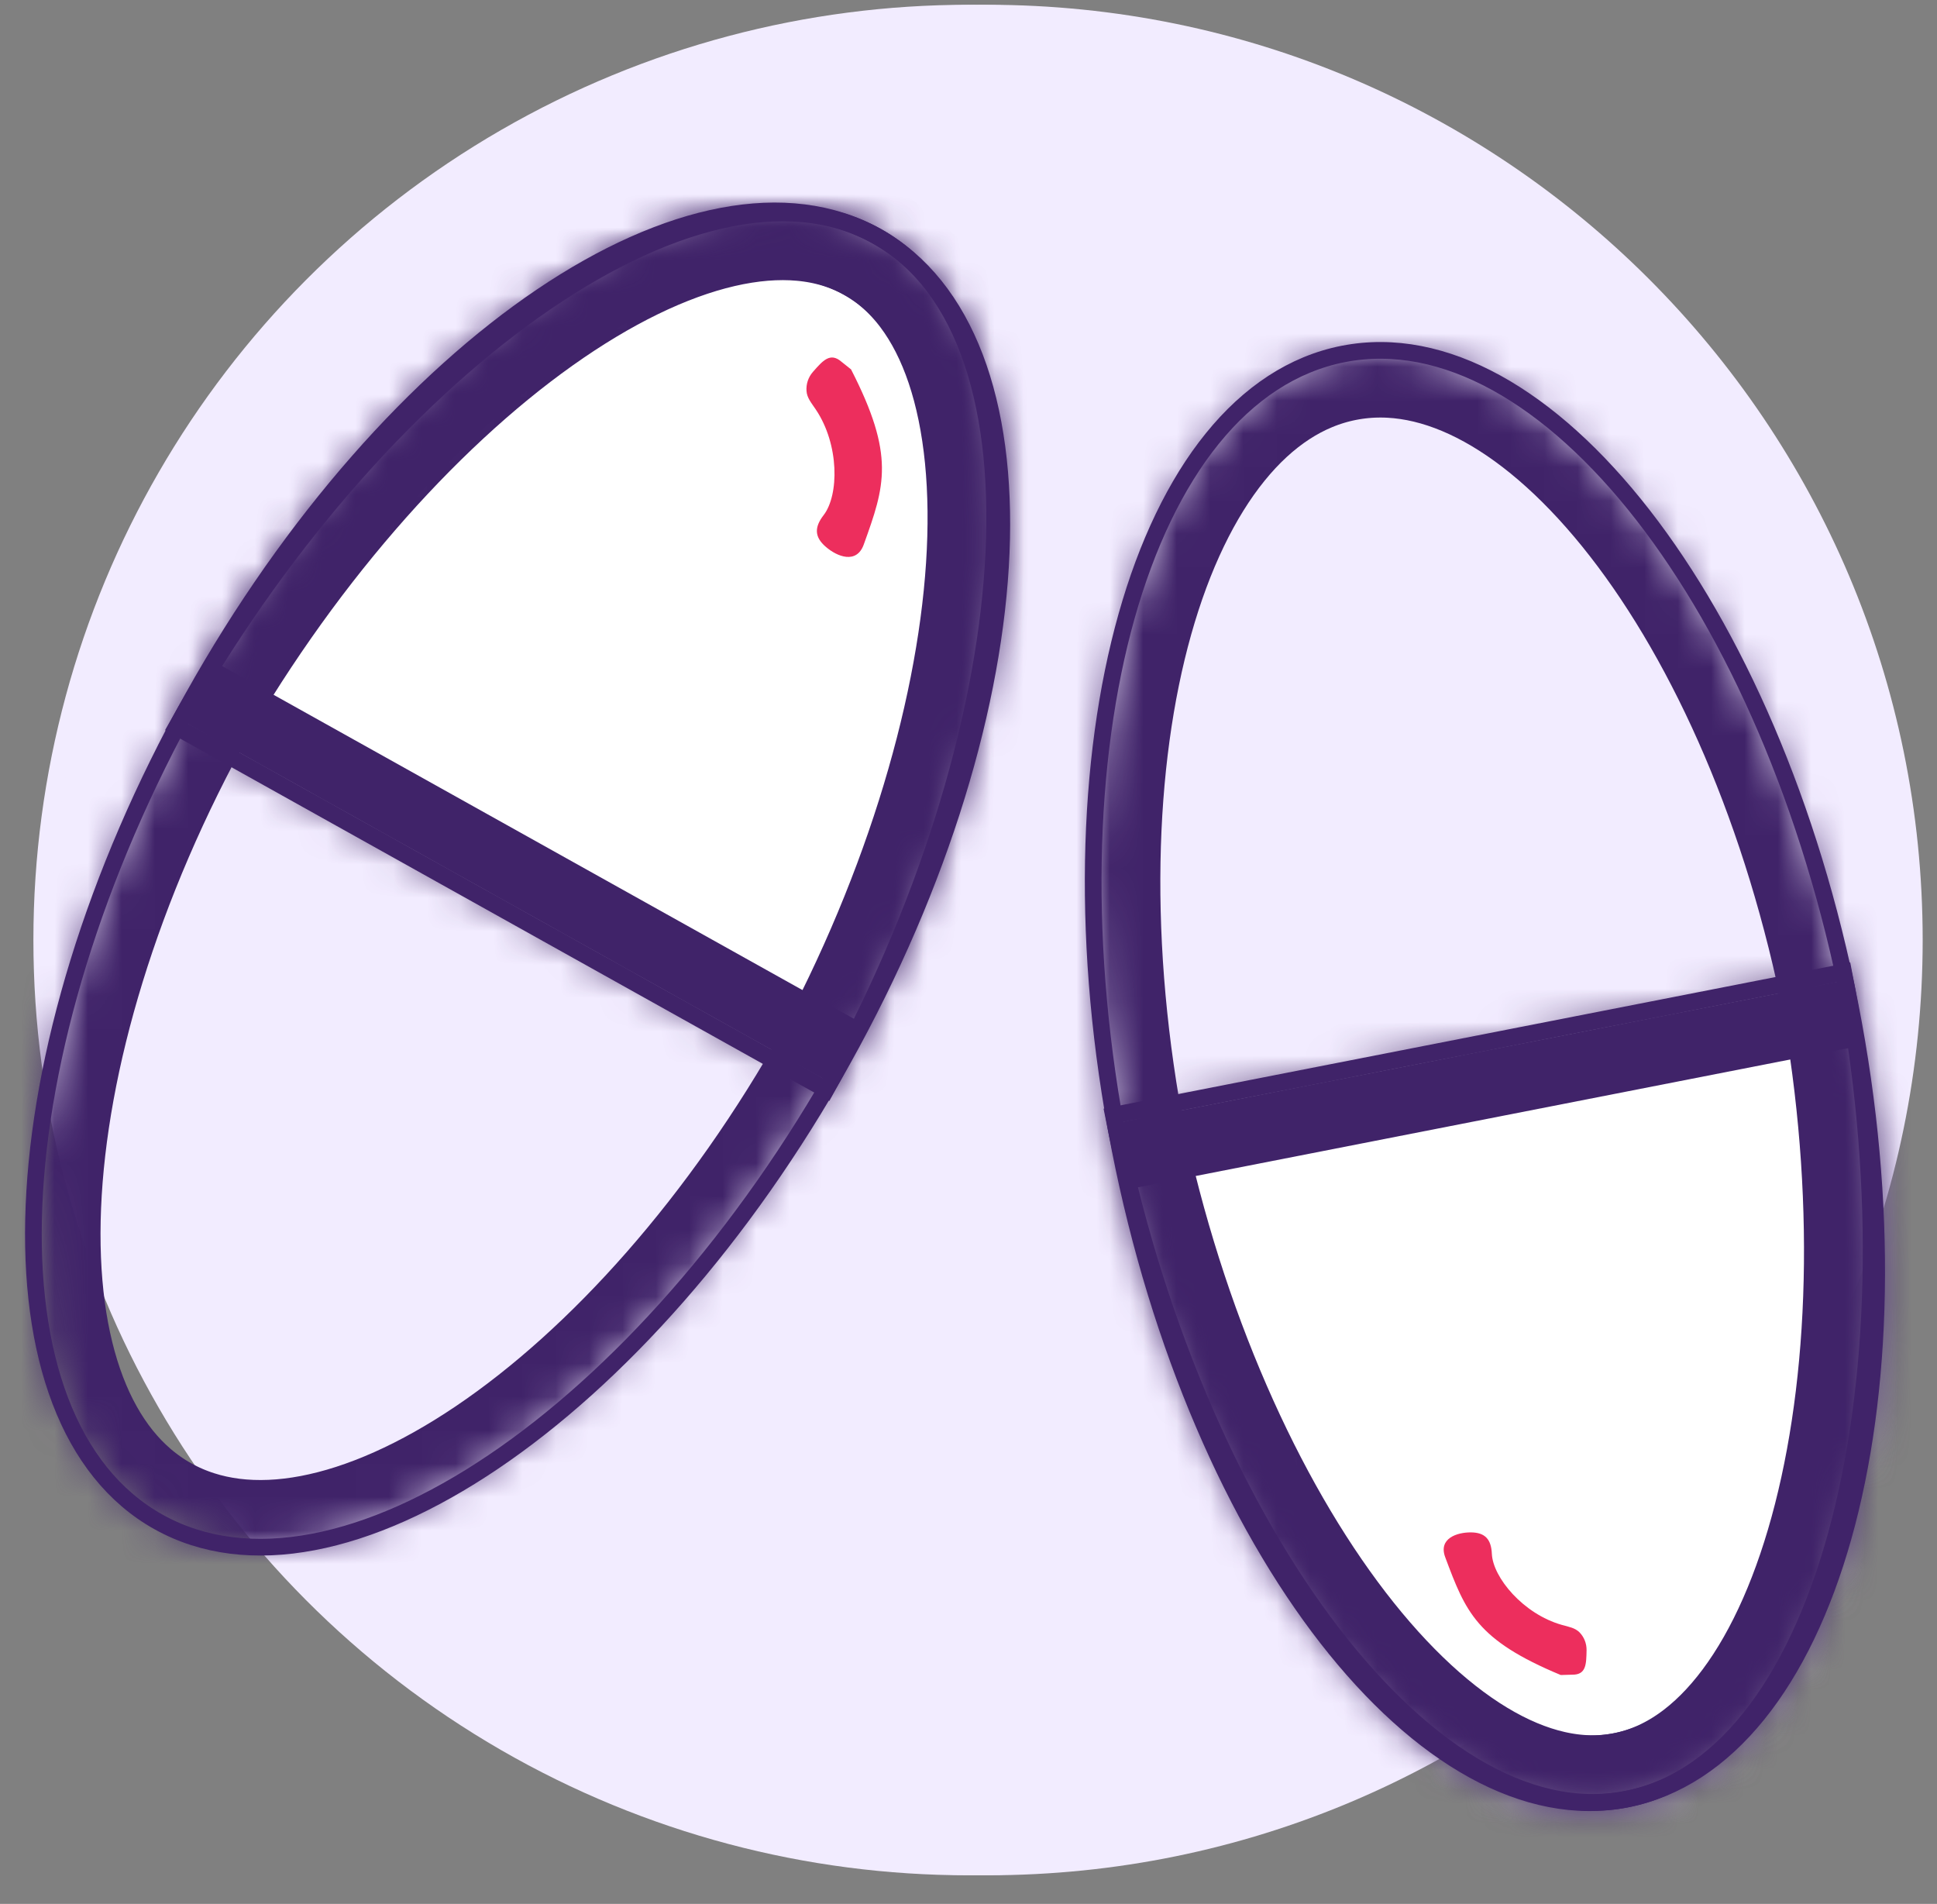 <?xml version="1.0" encoding="UTF-8"?>
<svg width="58px" height="57px" viewBox="0 0 58 57" version="1.1" xmlns="http://www.w3.org/2000/svg" xmlns:xlink="http://www.w3.org/1999/xlink">
    <rect x="0" y="0" width="58" height="57" fill="#808080" stroke="none"/>
    <title>Atoms/ICON/Pill Copy</title>
    <defs>
        <path d="M0,15.386 L19.455,26.244 C25.391,15.616 26.34,3.69 20.967,0.693 L20.967,0.693 C20.124,0.221 19.175,0 18.151,0 L18.151,0 C12.654,0 5.005,6.424 0,15.386 L0,15.386 Z" id="path-1"></path>
        <path d="M0,15.386 L19.455,26.244 C25.391,15.616 26.34,3.69 20.967,0.693 L20.967,0.693 C20.124,0.221 19.175,0 18.151,0 L18.151,0 C12.654,0 5.005,6.424 0,15.386 L0,15.386 Z" id="path-3"></path>
        <path d="M0,15.386 L19.455,26.244 C25.391,15.616 26.34,3.69 20.967,0.693 L20.967,0.693 C20.124,0.221 19.175,0 18.151,0 L18.151,0 C12.654,0 5.005,6.424 0,15.386 L0,15.386 Z" id="path-5"></path>
        <path d="M0,15.386 L19.455,26.244 C25.391,15.616 26.34,3.69 20.967,0.693 L20.967,0.693 C20.124,0.221 19.175,0 18.151,0 L18.151,0 C12.654,0 5.005,6.424 0,15.386 L0,15.386 Z" id="path-7"></path>
        <path d="M4.632,14.574 C2.007,19.271 0.452,24.051 0,28.181 L0,28.181 L0.147,33.791 C0.645,36.31 1.794,38.239 3.607,39.251 L3.607,39.251 C8.977,42.249 18.147,36.063 24.085,25.433 L24.085,25.433 C30.023,14.803 30.483,3.754 25.11,0.756 L25.11,0.756 C24.194,0.243 23.166,0 22.062,0 L22.062,0 C16.702,0 9.556,5.76 4.632,14.574 L4.632,14.574 Z" id="path-9"></path>
        <path d="M0,4.283 C2.343,16.231 9.33,25.941 15.367,24.758 L15.367,24.758 C21.405,23.575 24.208,11.947 21.864,0 L21.864,0 L0,4.283 Z" id="path-11"></path>
        <path d="M0,4.283 C2.343,16.231 9.33,25.941 15.367,24.758 L15.367,24.758 C21.405,23.575 24.208,11.947 21.864,0 L21.864,0 L0,4.283 Z" id="path-13"></path>
        <path d="M0,4.283 C2.343,16.231 9.33,25.941 15.367,24.758 L15.367,24.758 C21.405,23.575 24.208,11.947 21.864,0 L21.864,0 L0,4.283 Z" id="path-15"></path>
        <path d="M0,4.283 C2.343,16.231 9.33,25.941 15.367,24.758 L15.367,24.758 C21.405,23.575 24.208,11.947 21.864,0 L21.864,0 L0,4.283 Z" id="path-17"></path>
        <path d="M8.599,0 C8.227,0 7.855,0.033 7.488,0.106 L7.488,0.106 C1.45,1.289 -1.546,11.933 0.797,23.882 L0.797,23.882 C3.14,35.829 9.934,44.556 15.971,43.373 L15.971,43.373 C22.009,42.19 25.004,31.546 22.663,19.598 L22.663,19.598 C20.462,8.379 14.337,0 8.6,0 L8.6,0 C8.599,0 8.599,0 8.599,0 L8.599,0 Z" id="path-19"></path>
    </defs>
    <g id="Mobile" stroke="none" stroke-width="1" fill="none" fill-rule="evenodd">
        <g id="M-3.0-How-should-I-take-LIVTENCITY" transform="translate(-34, -843)">
            <g id="Group-2" transform="translate(23, 834)">
                <g id="Atoms/ICON/Pill-Copy" transform="translate(-0.222, 4.982)">
                    <circle id="Oval-Copy" fill="#F2ECFF" cx="40.222" cy="32.161" r="28"></circle>
                    <g id="Group-51" transform="translate(12.222, 4.161)">
                        <path d="M28.559,56 C44.029,56 56.571,43.465 56.571,27.999 C56.571,12.535 44.029,0 28.559,0 C13.089,0 0.547,12.535 0.547,27.999 C0.547,43.465 13.089,56 28.559,56" id="Fill-1" fill="#F2ECFF"></path>
                        <g id="Group-15" transform="translate(4.283, 6.234)">
                            <g id="Group-5">
                                <mask id="mask-2" fill="white">
                                    <use xlink:href="#path-1"></use>
                                </mask>
                                <g id="Clip-4"></g>
                                <polygon id="Fill-3" fill="#FFFFFF" mask="url(#mask-2)" points="5.927 -14.599 -13.715 20.56 21.264 40.084 40.905 4.926"></polygon>
                            </g>
                            <g id="Group-8">
                                <mask id="mask-4" fill="white">
                                    <use xlink:href="#path-3"></use>
                                </mask>
                                <g id="Clip-7"></g>
                                <polygon id="Stroke-6" stroke="#402369" stroke-width="0.5" mask="url(#mask-4)" points="5.927 -14.599 -13.715 20.56 21.264 40.084 40.905 4.926"></polygon>
                            </g>
                            <g id="Group-11">
                                <mask id="mask-6" fill="white">
                                    <use xlink:href="#path-5"></use>
                                </mask>
                                <g id="Clip-10"></g>
                                <path d="M19.453,26.244 L0,15.386 C5.938,4.756 15.595,-2.305 20.967,0.693 C26.339,3.692 25.392,15.614 19.453,26.244 Z" id="Stroke-9" stroke="#402369" stroke-width="4.02" mask="url(#mask-6)"></path>
                            </g>
                            <g id="Group-14">
                                <mask id="mask-8" fill="white">
                                    <use xlink:href="#path-7"></use>
                                </mask>
                                <g id="Clip-13"></g>
                                <polygon id="Stroke-12" stroke="#402369" stroke-width="0.5" mask="url(#mask-8)" points="-11.343 43.839 44.298 38.169 38.487 -18.805 -17.153 -13.137"></polygon>
                            </g>
                        </g>
                        <path d="M23.736,32.478 L4.283,21.62 C10.221,10.99 19.878,3.928 25.25,6.926 C30.622,9.926 29.674,21.848 23.736,32.478 Z" id="Stroke-16" stroke="#402369" stroke-width="0.5"></path>
                        <g id="Group-20" transform="translate(0.14, 6.17)">
                            <mask id="mask-10" fill="white">
                                <use xlink:href="#path-9"></use>
                            </mask>
                            <g id="Clip-19"></g>
                            <path d="M24.085,25.433 C18.147,36.063 8.979,42.248 3.607,39.251 C-1.765,36.253 -1.306,25.204 4.632,14.575 C10.57,3.945 19.738,-2.242 25.11,0.757 C30.482,3.755 30.023,14.803 24.085,25.433 Z" id="Stroke-18" stroke="#402369" stroke-width="4.02" mask="url(#mask-10)"></path>
                        </g>
                        <g id="Group-25" transform="translate(0, 6.171)">
                            <path d="M24.225,25.432 C18.287,36.062 9.119,42.248 3.747,39.25 C-1.625,36.252 -1.166,25.203 4.772,14.574 C10.71,3.944 19.878,-2.243 25.25,0.757 C30.622,3.754 30.163,14.802 24.225,25.432 Z" id="Stroke-21" stroke="#402369" stroke-width="0.5"></path>
                            <path d="M24.195,4.515 C23.858,4.224 23.637,4.484 23.344,4.817 C23.199,4.981 23.134,5.19 23.15,5.394 C23.164,5.598 23.292,5.743 23.425,5.942 C24.137,6.997 24.124,8.51 23.662,9.108 C23.378,9.475 23.389,9.766 23.726,10.056 C24.062,10.349 24.648,10.588 24.864,9.987 C25.496,8.232 25.809,7.329 24.483,4.745 L24.195,4.515 Z" id="Fill-23" fill="#ED2E5D"></path>
                        </g>
                        <line x1="5.954" y1="21.118" x2="23.287" y2="30.793" id="Stroke-26" stroke="#402369" stroke-width="2.01" stroke-linecap="square"></line>
                        <g id="Group-39" transform="translate(32.338, 28.963)">
                            <g id="Group-29">
                                <mask id="mask-12" fill="white">
                                    <use xlink:href="#path-11"></use>
                                </mask>
                                <g id="Clip-28"></g>
                                <polygon id="Fill-27" fill="#FFFFFF" mask="url(#mask-12)" points="36.732 26.708 28.984 -12.809 -10.33 -5.107 -2.582 34.409"></polygon>
                            </g>
                            <g id="Group-32">
                                <mask id="mask-14" fill="white">
                                    <use xlink:href="#path-13"></use>
                                </mask>
                                <g id="Clip-31"></g>
                                <polygon id="Stroke-30" stroke="#402369" stroke-width="0.5" mask="url(#mask-14)" points="36.732 26.708 28.984 -12.809 -10.33 -5.107 -2.582 34.409"></polygon>
                            </g>
                            <g id="Group-35">
                                <mask id="mask-16" fill="white">
                                    <use xlink:href="#path-15"></use>
                                </mask>
                                <g id="Clip-34"></g>
                                <path d="M0,4.283 L21.866,-0 C24.208,11.947 21.405,23.575 15.368,24.758 C9.33,25.94 2.343,16.23 0,4.283 Z" id="Stroke-33" stroke="#402369" stroke-width="4.02" mask="url(#mask-16)"></path>
                            </g>
                            <g id="Group-38">
                                <mask id="mask-18" fill="white">
                                    <use xlink:href="#path-17"></use>
                                </mask>
                                <g id="Clip-37"></g>
                                <polygon id="Stroke-36" stroke="#402369" stroke-width="0.5" mask="url(#mask-18)" points="12.122 -29.04 -26.667 11.237 14.609 50.956 53.398 10.679"></polygon>
                            </g>
                        </g>
                        <path d="M32.338,33.246 L54.204,28.963 C56.546,40.91 53.743,52.538 47.706,53.72 C41.668,54.903 34.681,45.193 32.338,33.246 Z" id="Stroke-40" stroke="#402369" stroke-width="0.5"></path>
                        <g id="Group-44" transform="translate(31.734, 10.348)">
                            <mask id="mask-20" fill="white">
                                <use xlink:href="#path-19"></use>
                            </mask>
                            <g id="Clip-43"></g>
                            <path d="M0.797,23.881 C-1.545,11.934 1.451,1.29 7.488,0.107 C13.526,-1.076 20.32,7.651 22.663,19.598 C25.005,31.545 22.009,42.19 15.972,43.372 C9.934,44.555 3.14,35.829 0.797,23.881 Z" id="Stroke-42" stroke="#402369" stroke-width="4.02" mask="url(#mask-20)"></path>
                        </g>
                        <g id="Group-49" transform="translate(31.734, 10.347)">
                            <path d="M0.797,23.882 C-1.546,11.934 1.45,1.29 7.488,0.107 C13.526,-1.075 20.32,7.651 22.663,19.598 C25.005,31.546 22.009,42.19 15.971,43.373 C9.934,44.555 3.14,35.829 0.797,23.882 Z" id="Stroke-45" stroke="#402369" stroke-width="0.5"></path>
                            <path d="M14.346,39.647 C14.765,39.652 14.764,39.329 14.773,38.915 C14.776,38.708 14.696,38.518 14.563,38.381 C14.428,38.245 14.248,38.216 14.031,38.156 C12.878,37.83 11.969,36.738 11.937,36.029 C11.918,35.593 11.733,35.392 11.314,35.387 C10.896,35.383 10.33,35.566 10.54,36.129 C11.154,37.772 11.478,38.608 14,39.657 L14.346,39.647 Z" id="Fill-47" fill="#ED2E5D"></path>
                        </g>
                        <line x1="53.253" y1="30.425" x2="33.771" y2="34.242" id="Stroke-50" stroke="#402369" stroke-width="2.01" stroke-linecap="square"></line>
                    </g>
                </g>
            </g>
        </g>
    </g>
</svg>